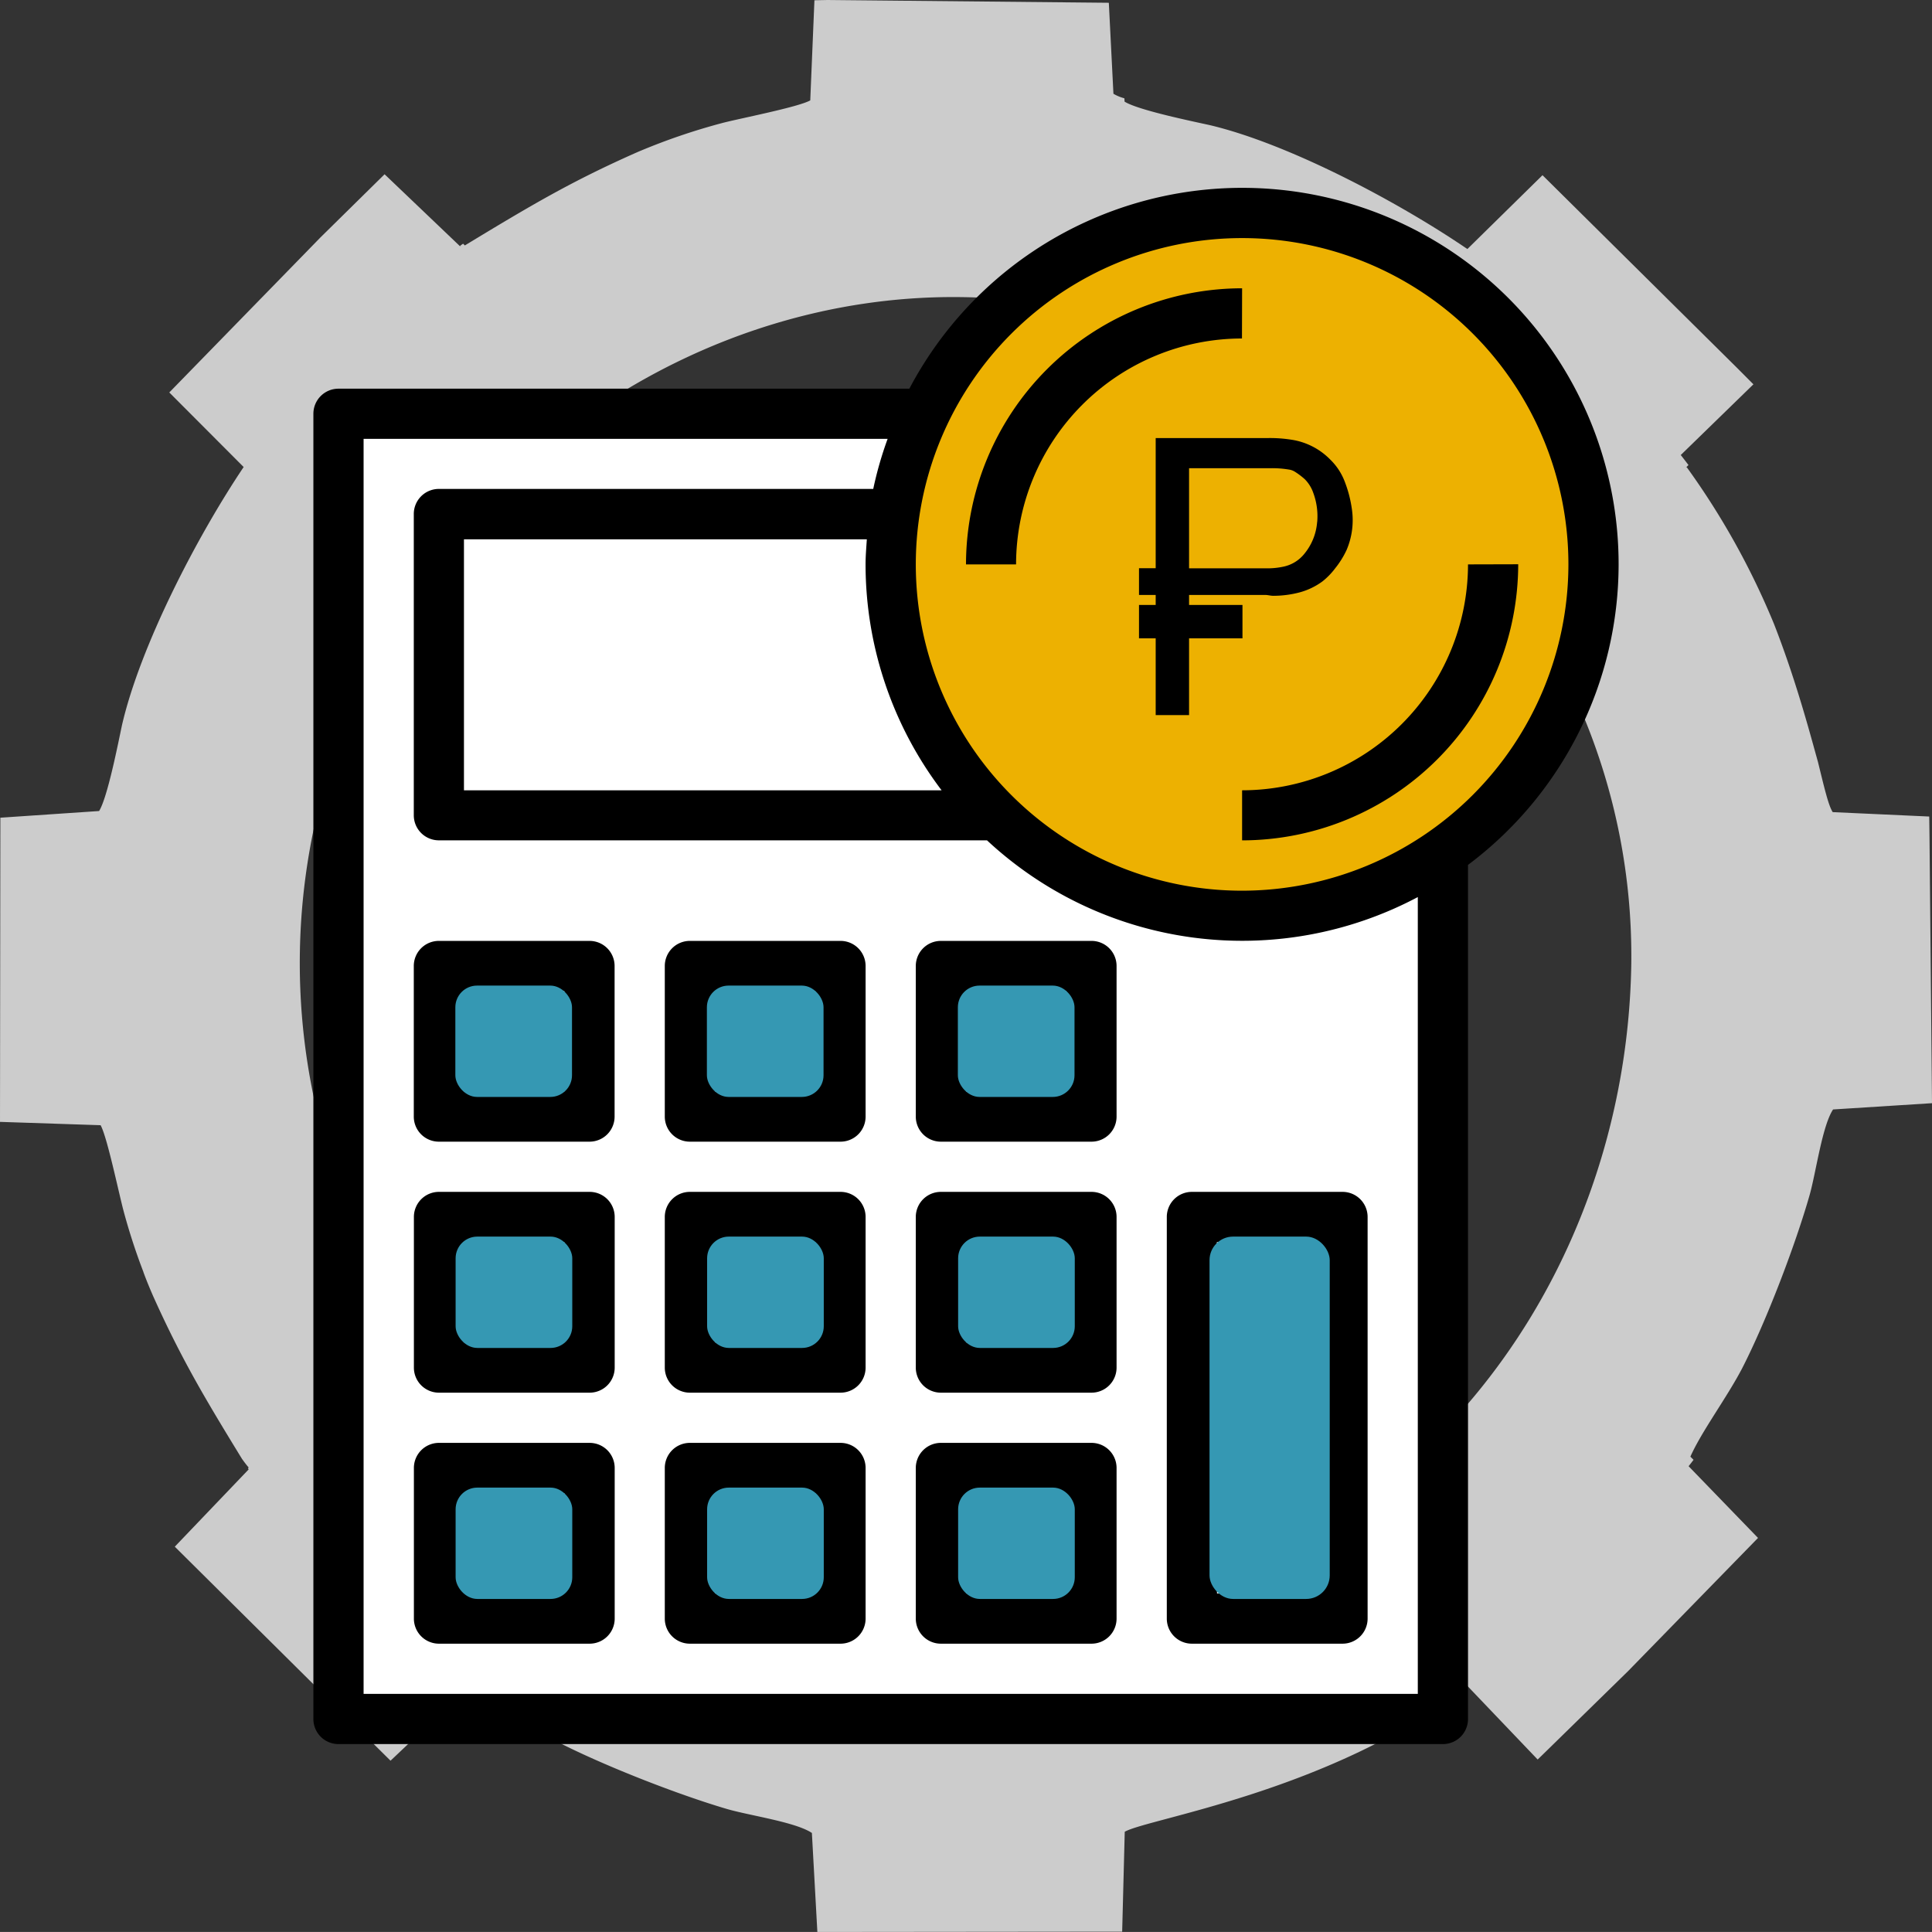 <svg xmlns="http://www.w3.org/2000/svg" viewBox="0 0 578.82 578.81"><rect x="0" y="0" width="578.82" height="578.81" fill="#333333" stroke="none"/><defs><style>.a5460860-ac0a-4ac4-8493-81474c9c296a{fill:#ccc;}.b261ca4a-87ff-4b24-a949-c2a886f03cd1{fill:#fff;}.f4d235cd-f65a-4217-8213-d7cfa554f044{fill:#edb101;}.a967d307-bfde-4097-8b8c-7b8ac71f53d3{fill:#3598b3;}</style></defs><title>Ресурс 10</title><g id="bc22ecd4-eec5-4138-bff7-625bc547888b" data-name="&#x421;&#x43B;&#x43E;&#x439; 2"><g id="eaac46ce-4cdf-4908-b17b-0ef8d7cbf1fe" data-name="Layer 1"><path class="a5460860-ac0a-4ac4-8493-81474c9c296a" d="M578.07,250.63l-.08-6-28.92-1.32c-1.31-2.05-2.51-7.31-4.39-14.93C542,218.74,538,203.64,531.51,187a228.38,228.38,0,0,0-26.15-47l-.22.06.72-.74c-.76-1-1.53-2-2.31-3l21.77-21.18L520.2,110,462.13,52.49,439.62,74.61c-20.73-14.13-53.38-31.46-77.07-37.1C357.21,36.33,341,33,336.92,30.45l-.06-1a12.94,12.94,0,0,1-3.28-1.36L332.2.83,247.9,0,244,.08l-1.25,30c-3.6,2-20.61,5.3-26.19,6.73a187.92,187.92,0,0,0-25.49,8.72c-19.87,8.77-32,16-51.8,28l-.53-.52c-.3.2-.6.42-.89.64l.06.21L115.22,52.21,96,71.14,52.26,116l-1.54,1.58L73,139.92c-14,20.83-31,53.63-36.46,77.36-1.14,5.35-4.31,21.61-6.85,25.7l-29.58,2L0,336.11l30.14,1c2,3.59,5.48,20.57,7,26.13a184.81,184.81,0,0,0,5.84,17.87.09.09,0,0,0,0,.05c1,2.72,2.08,5.3,3.06,7.51,8.44,18.72,15.5,30.51,26.47,48.42.68.94,1.33,1.81,2,2.58l-.22.22a3.13,3.13,0,0,0,.21.34L52.37,463.38,117,527.5l7.78-7.36,14.77-14.6.45.21c7.51,3.53,17.3,11,25.88,15.51,14.09,7.38,37,16.32,51.86,20.69,6.81,2,20.6,3.91,25.5,7.2l1.64,29.66,91.32-.09.77-29.93c6.94-4,62.21-12.11,102.71-43.64l21,22,3.52-3.43,23.57-23.06,38.93-39.9L505.9,439.27c.49-.62,1-1.26,1.48-1.92l-.95-.94c3.38-7.61,10.92-17.67,15.51-26.47,7.26-14.14,16-37.09,20.24-52,1.91-6.82,3.75-20.62,7-25.55l29.64-1.88Zm-89.34,38c-1.09,74.9-41.53,148.52-116,182.05a207.5,207.5,0,0,1-41.44,13.56A197,197,0,0,1,206.72,470a199.69,199.69,0,0,1-27.31-15.41h0l-.34-.19a203.62,203.62,0,0,1-70.7-82.79A195.3,195.3,0,0,1,93.64,250.07a206.08,206.08,0,0,1,13.67-42.55C139.93,134.43,212.25,88.56,286.64,89c78,.5,154.92,43.64,187,123.72.1.23.19.46.29.7A187.33,187.33,0,0,1,488.73,288.63Z"></path><rect class="b261ca4a-87ff-4b24-a949-c2a886f03cd1" x="104.65" y="123.12" width="325.15" height="389.76"></rect><path class="f4d235cd-f65a-4217-8213-d7cfa554f044" d="M473.06,171c-.44,56.46-46.16,101.29-101.64,101-56.95-.3-101.15-45.58-101-101.49.15-56.73,45.35-101.29,101.68-101.22C428.05,69.41,473.59,115.74,473.06,171Z"></path><path d="M405,152.4a36.59,36.59,0,0,0-2.17-8.23,18.14,18.14,0,0,0-4.25-6.44,20.55,20.55,0,0,0-11.7-6,41.09,41.09,0,0,0-6.92-.49H346.49l-.25,0v39h-5v8h5v3h-5v10h5v23h10v-23h16v-10h-16v-3H379c.89,0,1.76.29,2.64.26a31.09,31.09,0,0,0,7.63-1,20.6,20.6,0,0,0,6.91-3.3,21.06,21.06,0,0,0,3.81-3.91,26.56,26.56,0,0,0,3.45-5.53A22.76,22.76,0,0,0,405,152.4Zm-10.39,4a17,17,0,0,1-3.9,9.6,10.84,10.84,0,0,1-6.26,3.78,22.5,22.5,0,0,1-4.69.49H356.24v-30s-.14,0-.05,0H380.9a30.14,30.14,0,0,1,5.2.4,4.54,4.54,0,0,1,2,.76,21.48,21.48,0,0,1,2.81,2.14,10.78,10.78,0,0,1,2.55,4.11A20.11,20.11,0,0,1,394.63,156.37Z"></path><path d="M372.13,86.37a82.82,82.82,0,0,0-82.72,82.72h15a67.76,67.76,0,0,1,67.68-67.68Z"></path><path d="M439.81,169.09a67.76,67.76,0,0,1-67.68,67.68v15a82.82,82.82,0,0,0,82.72-82.72Z"></path><path d="M484.93,169.09a112.75,112.75,0,0,0-212.49-52.64h-171A7.51,7.51,0,0,0,93.89,124V515a7.51,7.51,0,0,0,7.52,7.52H432.29a7.51,7.51,0,0,0,7.52-7.52V259.12A112.61,112.61,0,0,0,484.93,169.09ZM282.1,236.77H139v-75.2h120.7c-.16,2.49-.38,5-.38,7.52A112.12,112.12,0,0,0,282.1,236.77ZM424.77,507.48H108.93v-376h157a110.33,110.33,0,0,0-4.31,15H131.49a7.51,7.51,0,0,0-7.52,7.52v90.24a7.51,7.51,0,0,0,7.52,7.52H295.7a112.18,112.18,0,0,0,129.07,17ZM372.13,266.85a97.76,97.76,0,1,1,97.76-97.76A97.88,97.88,0,0,1,372.13,266.85Z"></path><path d="M176.61,281.89H131.49a7.51,7.51,0,0,0-7.52,7.52v45.11a7.51,7.51,0,0,0,7.52,7.52h45.12a7.51,7.51,0,0,0,7.52-7.52V289.41A7.51,7.51,0,0,0,176.61,281.89ZM169.09,327H139V296.93h30.08Z"></path><path d="M251.81,281.89H206.69a7.51,7.51,0,0,0-7.52,7.52v45.11a7.51,7.51,0,0,0,7.52,7.52h45.12a7.51,7.51,0,0,0,7.52-7.52V289.41A7.51,7.51,0,0,0,251.81,281.89ZM244.29,327H214.21V296.93h30.08Z"></path><path d="M327,281.89H281.89a7.51,7.51,0,0,0-7.52,7.52v45.11a7.51,7.51,0,0,0,7.52,7.52H327a7.51,7.51,0,0,0,7.52-7.52V289.41A7.51,7.51,0,0,0,327,281.89ZM319.49,327H289.41V296.93h30.08Z"></path><path d="M176.61,357.08H131.49A7.51,7.51,0,0,0,124,364.6v45.12a7.51,7.51,0,0,0,7.52,7.52h45.12a7.51,7.51,0,0,0,7.52-7.52V364.6A7.51,7.51,0,0,0,176.61,357.08Zm-7.52,45.12H139V372.12h30.08Z"></path><path d="M251.81,357.08H206.69a7.51,7.51,0,0,0-7.52,7.52v45.12a7.51,7.51,0,0,0,7.52,7.52h45.12a7.51,7.51,0,0,0,7.52-7.52V364.6A7.51,7.51,0,0,0,251.81,357.08Zm-7.52,45.12H214.21V372.12h30.08Z"></path><path d="M327,357.08H281.89a7.51,7.51,0,0,0-7.52,7.52v45.12a7.51,7.51,0,0,0,7.52,7.52H327a7.51,7.51,0,0,0,7.52-7.52V364.6A7.51,7.51,0,0,0,327,357.08Zm-7.52,45.12H289.41V372.12h30.08Z"></path><path d="M349.57,364.6V484.92a7.51,7.51,0,0,0,7.52,7.52h45.12a7.51,7.51,0,0,0,7.52-7.52V364.6a7.51,7.51,0,0,0-7.52-7.52H357.09A7.51,7.51,0,0,0,349.57,364.6Zm15,7.52h30.08V477.4H364.61Z"></path><path d="M176.61,432.28H131.49A7.51,7.51,0,0,0,124,439.8v45.12a7.51,7.51,0,0,0,7.52,7.52h45.12a7.51,7.51,0,0,0,7.52-7.52V439.8A7.51,7.51,0,0,0,176.61,432.28Zm-7.52,45.12H139V447.32h30.08Z"></path><path d="M251.81,432.28H206.69a7.51,7.51,0,0,0-7.52,7.52v45.12a7.51,7.51,0,0,0,7.52,7.52h45.12a7.51,7.51,0,0,0,7.52-7.52V439.8A7.51,7.51,0,0,0,251.81,432.28Zm-7.52,45.12H214.21V447.32h30.08Z"></path><path d="M327,432.28H281.89a7.51,7.51,0,0,0-7.52,7.52v45.12a7.51,7.51,0,0,0,7.52,7.52H327a7.51,7.51,0,0,0,7.52-7.52V439.8A7.51,7.51,0,0,0,327,432.28Zm-7.52,45.12H289.41V447.32h30.08Z"></path><rect class="a967d307-bfde-4097-8b8c-7b8ac71f53d3" x="136.42" y="295.28" width="34.95" height="33.36" rx="6.5"></rect><rect class="a967d307-bfde-4097-8b8c-7b8ac71f53d3" x="211.78" y="295.28" width="34.95" height="33.36" rx="6.5"></rect><rect class="a967d307-bfde-4097-8b8c-7b8ac71f53d3" x="286.97" y="295.28" width="34.95" height="33.36" rx="6.5"></rect><rect class="a967d307-bfde-4097-8b8c-7b8ac71f53d3" x="136.5" y="370.48" width="34.95" height="33.36" rx="6.5"></rect><rect class="a967d307-bfde-4097-8b8c-7b8ac71f53d3" x="211.85" y="370.48" width="34.95" height="33.36" rx="6.5"></rect><rect class="a967d307-bfde-4097-8b8c-7b8ac71f53d3" x="287.05" y="370.48" width="34.95" height="33.36" rx="6.5"></rect><rect class="a967d307-bfde-4097-8b8c-7b8ac71f53d3" x="136.5" y="445.68" width="34.95" height="33.36" rx="6.5"></rect><rect class="a967d307-bfde-4097-8b8c-7b8ac71f53d3" x="211.85" y="445.68" width="34.95" height="33.36" rx="6.5"></rect><rect class="a967d307-bfde-4097-8b8c-7b8ac71f53d3" x="287.05" y="445.68" width="34.95" height="33.36" rx="6.5"></rect><rect class="a967d307-bfde-4097-8b8c-7b8ac71f53d3" x="362.37" y="370.48" width="36.01" height="108.56" rx="7.06"></rect></g></g></svg>